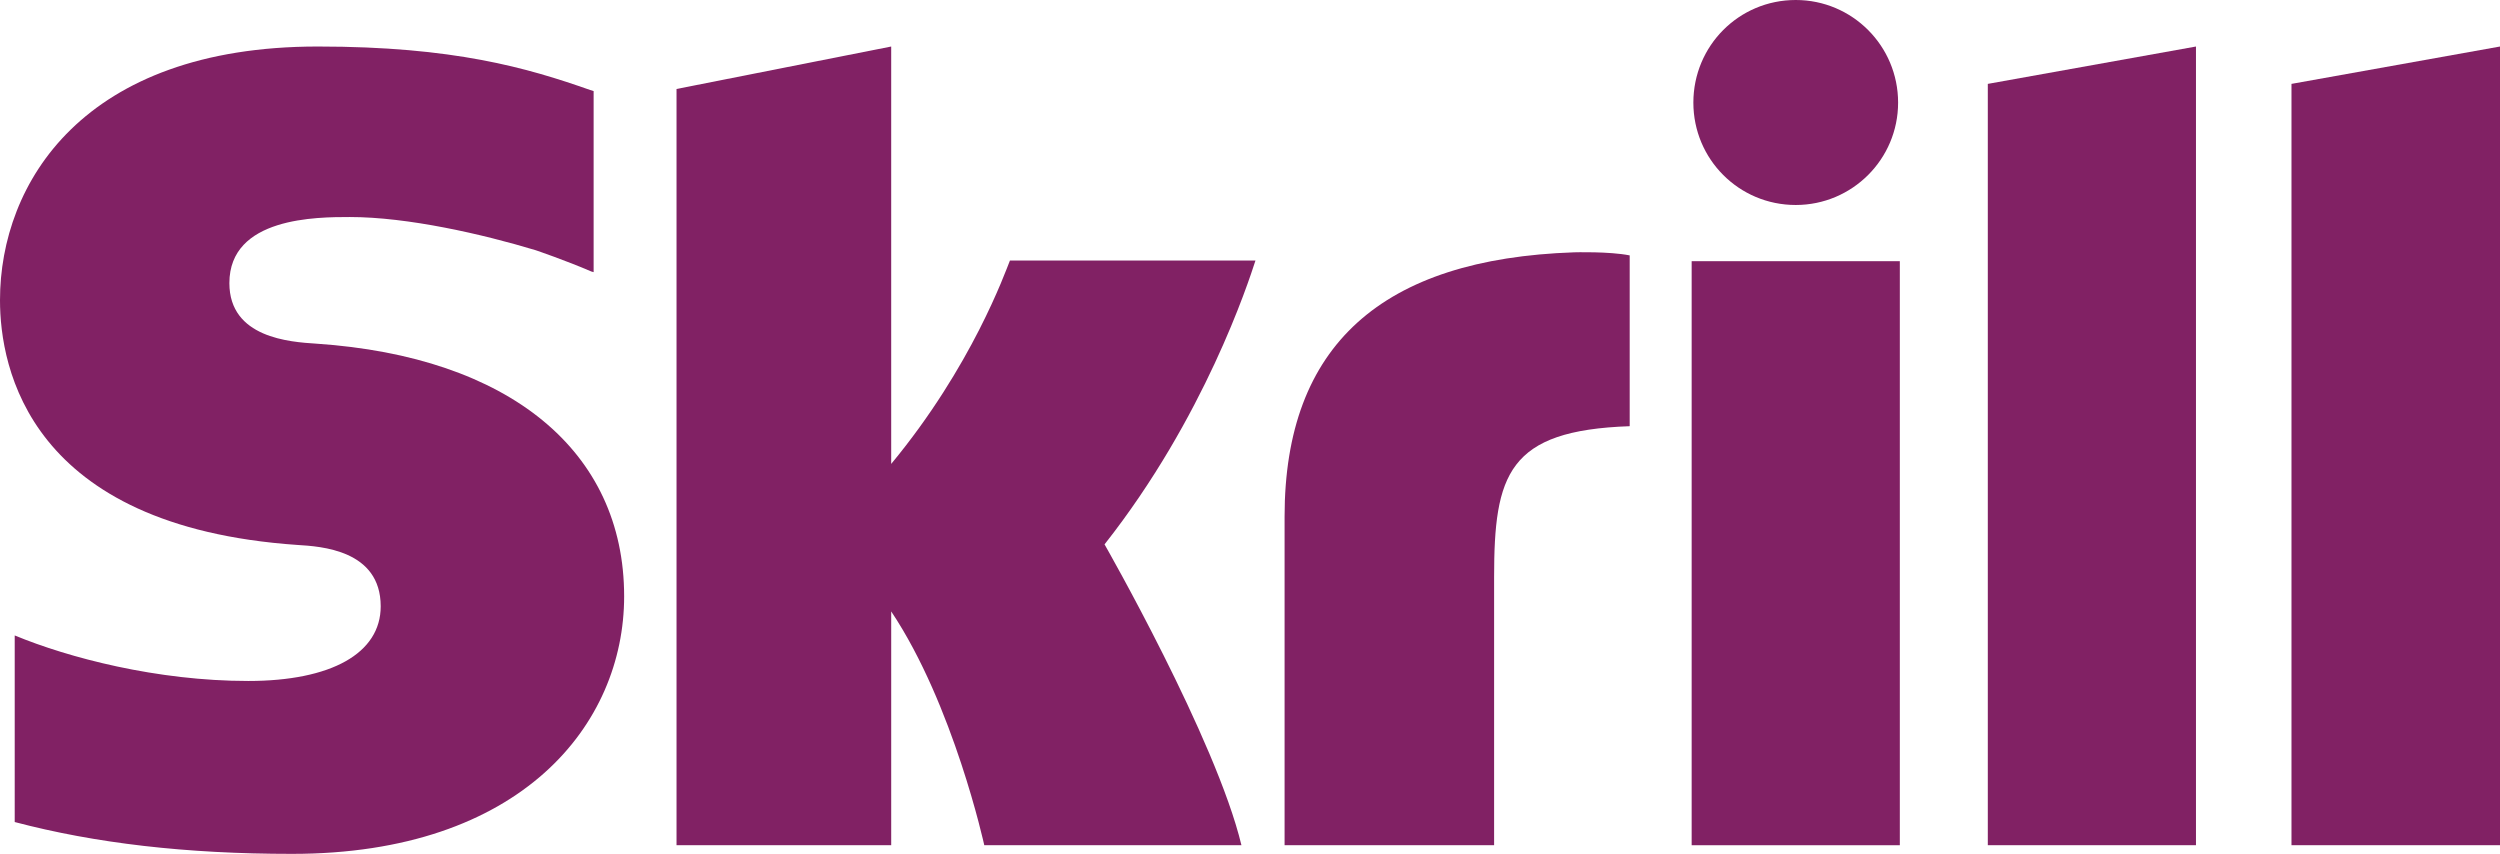 <?xml version="1.0" encoding="utf-8"?>
<!-- Generator: Adobe Illustrator 15.0.0, SVG Export Plug-In . SVG Version: 6.00 Build 0)  -->
<!DOCTYPE svg PUBLIC "-//W3C//DTD SVG 1.1//EN" "http://www.w3.org/Graphics/SVG/1.1/DTD/svg11.dtd">
<svg version="1.1" id="Layer_1" xmlns="http://www.w3.org/2000/svg" xmlns:xlink="http://www.w3.org/1999/xlink" x="0px" y="0px"
	 viewBox="0 0 257.477 87.941" enable-background="new 0 0 257.477 87.941"
	 xml:space="preserve">
<g>
	<polygon fill="#812164" points="204.726,8.639 226.165,4.791 226.165,87.051 204.726,87.051 	"/>
	<polygon fill="#812164" points="257.477,87.051 236.002,87.051 236.002,8.639 257.477,4.791 	"/>
	<path fill="#812164" d="M153.879,87.051H132.3V53.205c0-17.666,10.05-26.548,29.831-27.218c0,0,3.596-0.105,5.712,0.317v17.591
		c-12.553,0.428-13.964,4.977-13.964,15.555V87.051z"/>
	<path fill="#812164" d="M91.785,87.051H69.676V9.164l22.109-4.373v42.988c8.322-10.054,11.742-19.751,12.231-20.95h25.287
		c-0.741,2.292-5.254,16.185-15.546,29.236c0,0,11.49,20.09,14.1,30.985h-26.485c0,0-3.169-14.483-9.586-24.079V87.051z"/>
	<path fill="#812164" d="M174.401,10.569C174.401,4.721,179.091,0,184.944,0c5.818,0,10.543,4.721,10.543,10.569
		c0,5.823-4.725,10.543-10.543,10.543C179.091,21.112,174.401,16.392,174.401,10.569L174.401,10.569z"/>
	<rect x="174.225" y="26.9" fill="#812164" width="21.439" height="60.151"/>
	<path fill="#812164" d="M64.281,61.42c0,13.184-10.579,26.521-34.204,26.521c-10.931,0-20.275-1.094-28.562-3.279V65.444
		c5.532,2.292,14.633,4.69,24.048,4.69c8.564,0,13.646-2.856,13.646-7.688c0-5.822-6.21-6.175-8.564-6.32
		C2.962,54.223,0,37.866,0,30.915C0,18.856,8.568,4.791,32.722,4.791c13.999,0,21.549,2.187,28.063,4.479l0.353,0.11v18.649
		l-0.243-0.07c-2.609-1.129-5.717-2.187-5.717-2.187c-5.497-1.662-13.188-3.42-19.142-3.42c-3.385,0-12.412,0-12.412,6.805
		c0,5.642,6.246,6.065,8.952,6.237C52.438,36.738,64.281,46.435,64.281,61.42L64.281,61.42z"/>
</g>
</svg>
